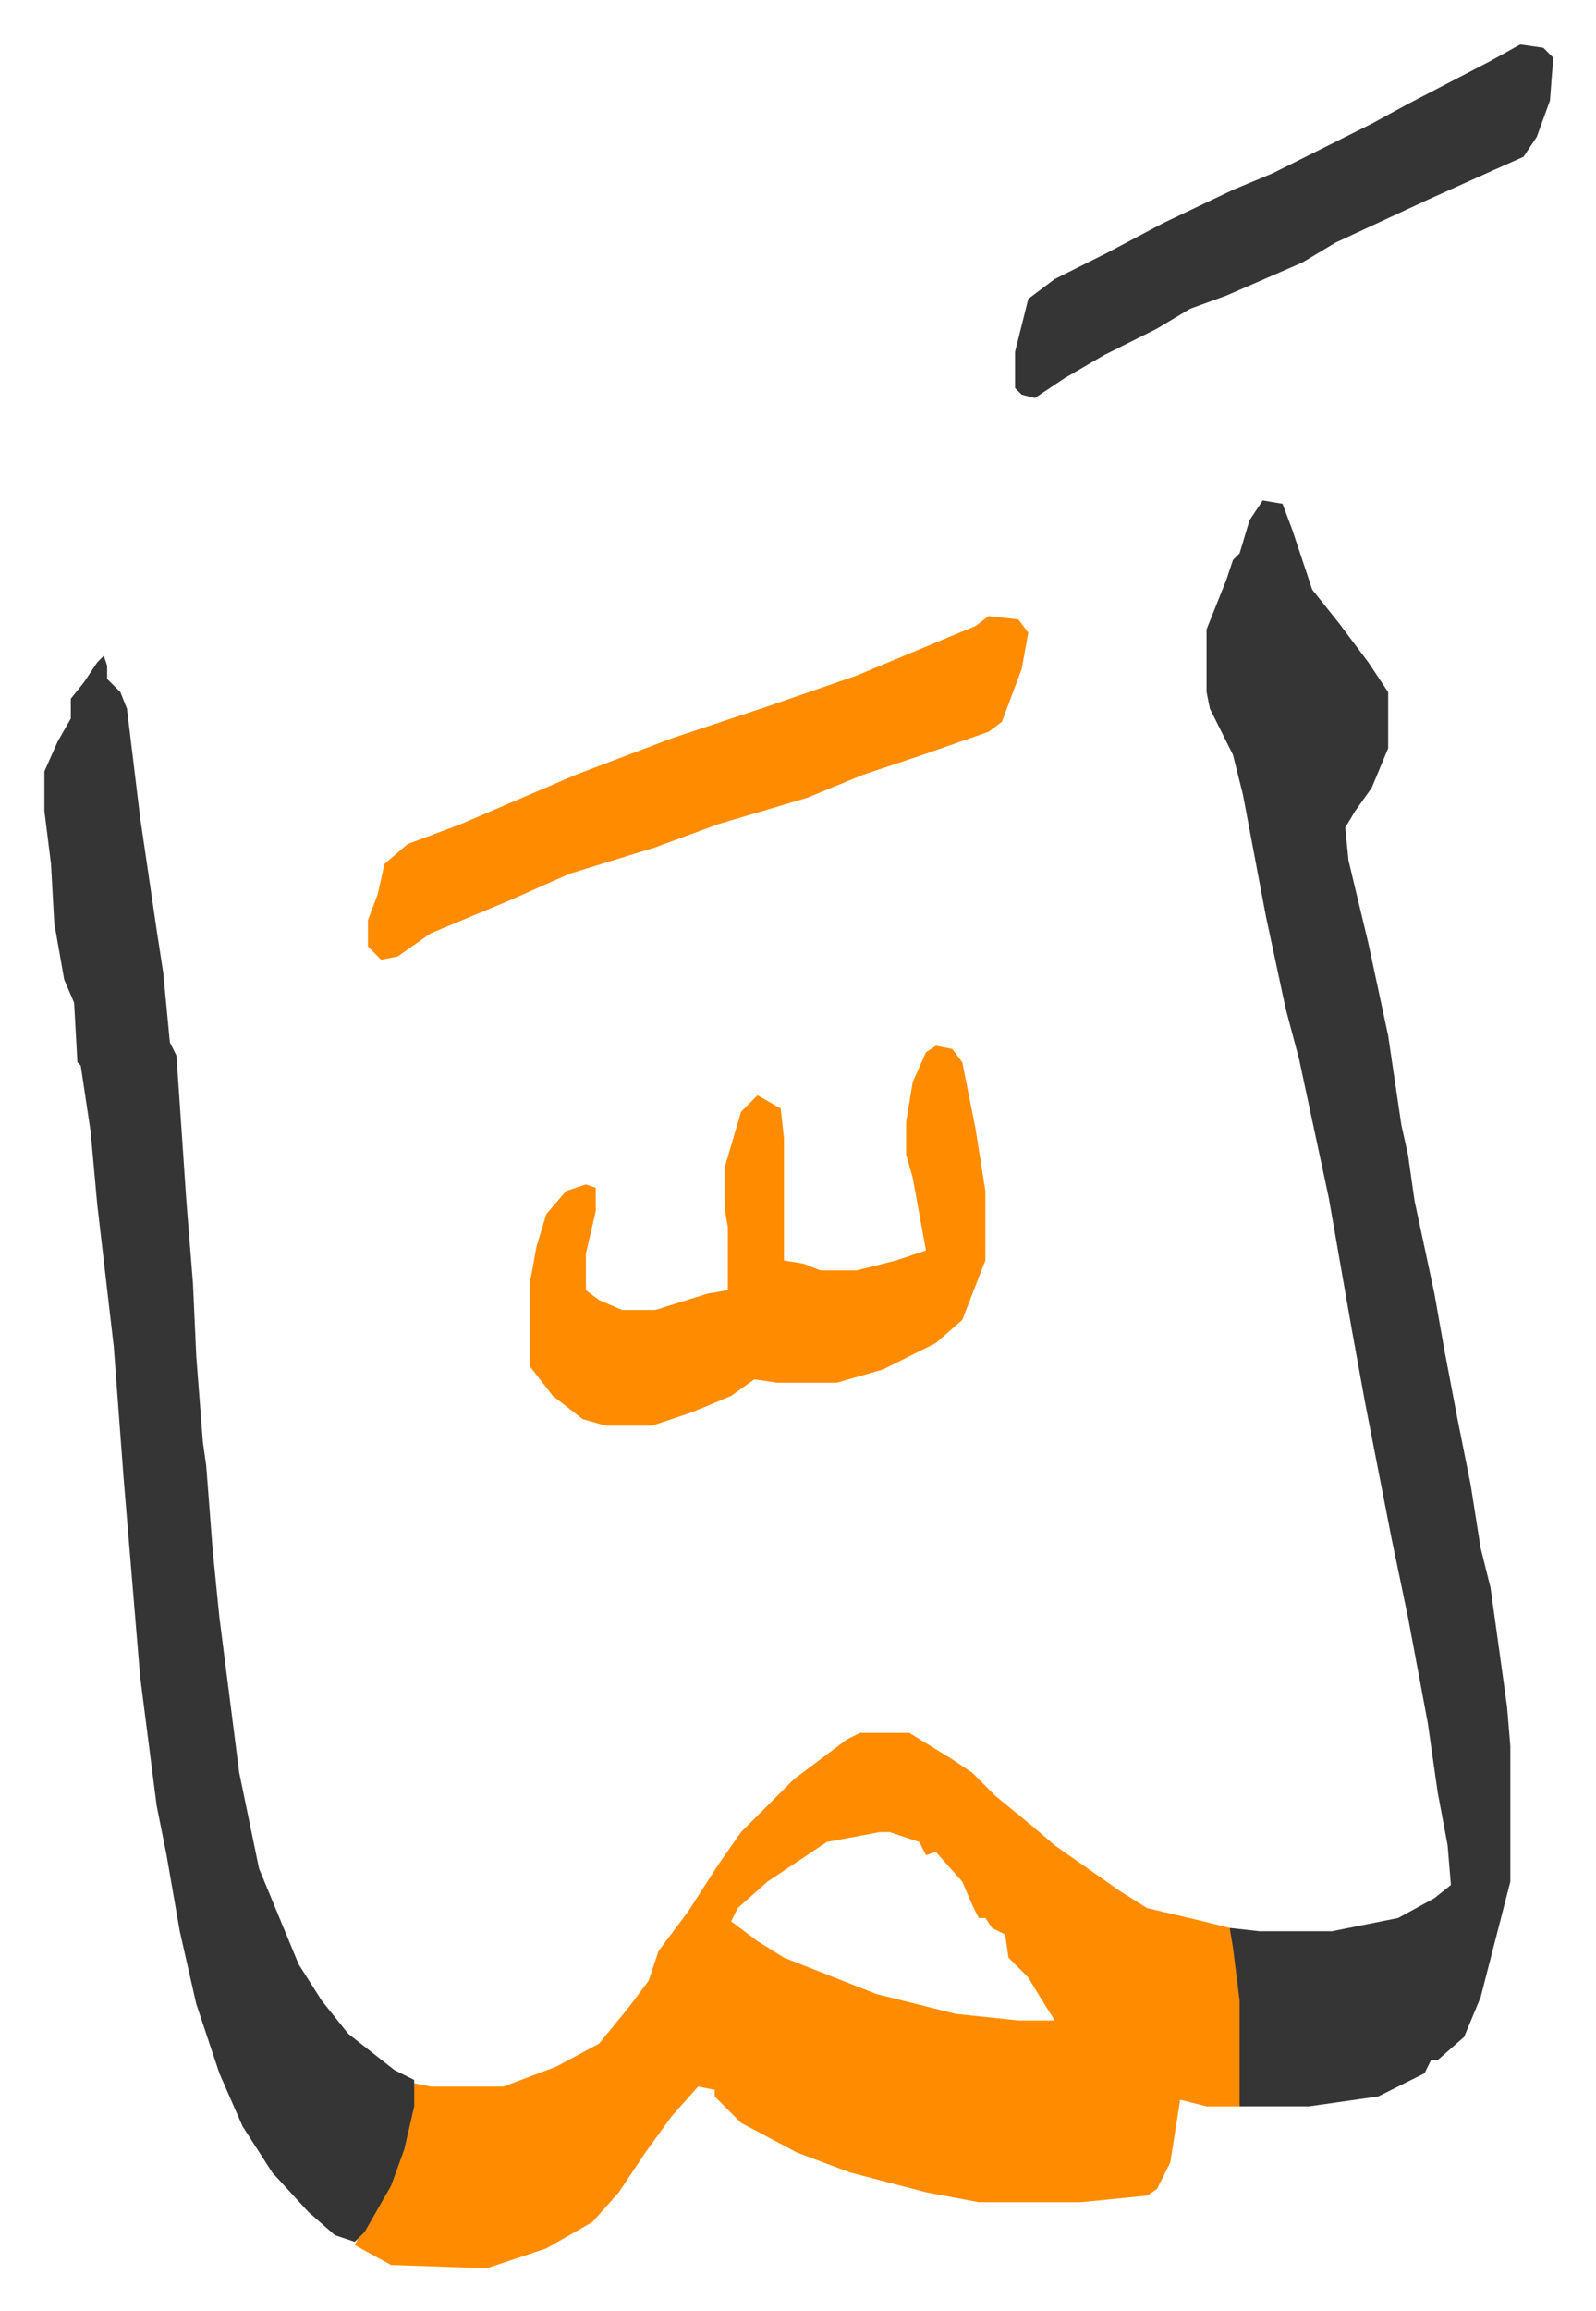 <svg xmlns="http://www.w3.org/2000/svg" role="img" viewBox="-13.45 298.55 483.40 699.40"><path fill="#ff8c00" id="rule_ghunnah_2_wowels" d="M247 823h15l13 8 6 4 7 7 11 9 7 6 20 14 8 5 17 4 8 2 2 6 2 16v26l-1 6h-10l-8-2-3 19-4 8-3 2-20 2h-31l-16-3-23-6-16-6-17-9-8-8v-2l-5-1-8 9-8 11-8 12-8 9-14 8-18 6-29-1-11-6 2-4 9-16 4-11 3-18 5 1h22l16-6 13-7 9-11 6-8 3-9 9-12 9-14 7-10 5-5 11-11 16-12zm6 30l-16 3-18 12-9 8-2 4 8 6 8 5 28 11 24 6 19 2h11l-5-8-3-5-5-5-1-1-1-7-4-2-2-3h-2l-2-4-3-7-8-9-3 1-2-4-9-3z"/><path fill="#353535" id="rule_normal" d="M369 450l6 1 3 8 6 18 8 10 9 12 6 9v17l-5 12-5 7-3 5 1 10 6 25 6 28 4 27 2 9 2 14 6 28 3 17 4 21 4 20 3 19 3 12 5 36 1 12v41l-9 35-5 12-8 7h-2l-2 4-14 7-21 3h-21v-32l-2-16-1-6 9 1h22l20-4 11-6 5-4-1-12-3-16-3-21-6-32-5-24-8-41-4-22-7-40-9-42-4-15-6-28-7-37-3-12-7-14-1-5v-19l6-15 2-6 2-2 3-10zM18 497l1 3v4l4 4 2 5 4 33 5 34 2 13 2 21 2 4 3 44 2 25 1 22 2 26 1 7 2 26 2 20 6 47 6 29 12 29 7 11 8 10 14 11 6 3v8l-3 13-4 11-8 14-3 3-6-2-8-7-11-12-9-14-7-16-7-21-5-22-4-23-3-15-5-39-5-60-3-40-5-43-2-22-3-20-1-1-1-18-3-7-3-17-1-18-2-16v-12l4-9 4-7v-6l4-5 4-6z"/><path fill="#ff8c00" id="rule_ghunnah_2_wowels" d="M270 615l5 1 3 4 4 20 3 19v21l-7 18-8 7-16 8-14 4h-18l-7-1-7 5-12 5-12 4h-14l-7-2-9-7-7-9v-25l2-11 3-10 6-7 6-2 3 1v7l-3 13v11l4 3 7 3h10l16-5 6-1v-19l-1-6v-12l5-17 5-5 7 4 1 9v37l6 1 5 2h11l12-3 9-3-4-22-2-7v-10l2-12 4-9zm16-130l9 1 3 4-2 11-6 16-4 3-20 7-18 6-17 7-27 8-19 7-26 8-18 8-24 10-10 7-5 1-4-4v-8l3-8 2-9 7-6 16-6 35-15 29-11 30-10 26-9 36-15z"/><path fill="#353535" id="rule_normal" d="M447 312l7 1 3 3-1 13-4 11-4 6-9 4-20 9-28 13-10 6-23 10-11 4-10 6-16 8-12 7-9 6-4-1-2-2v-11l4-16 8-6 16-8 17-9 21-10 12-5 30-15 11-6 25-13z"/></svg>
